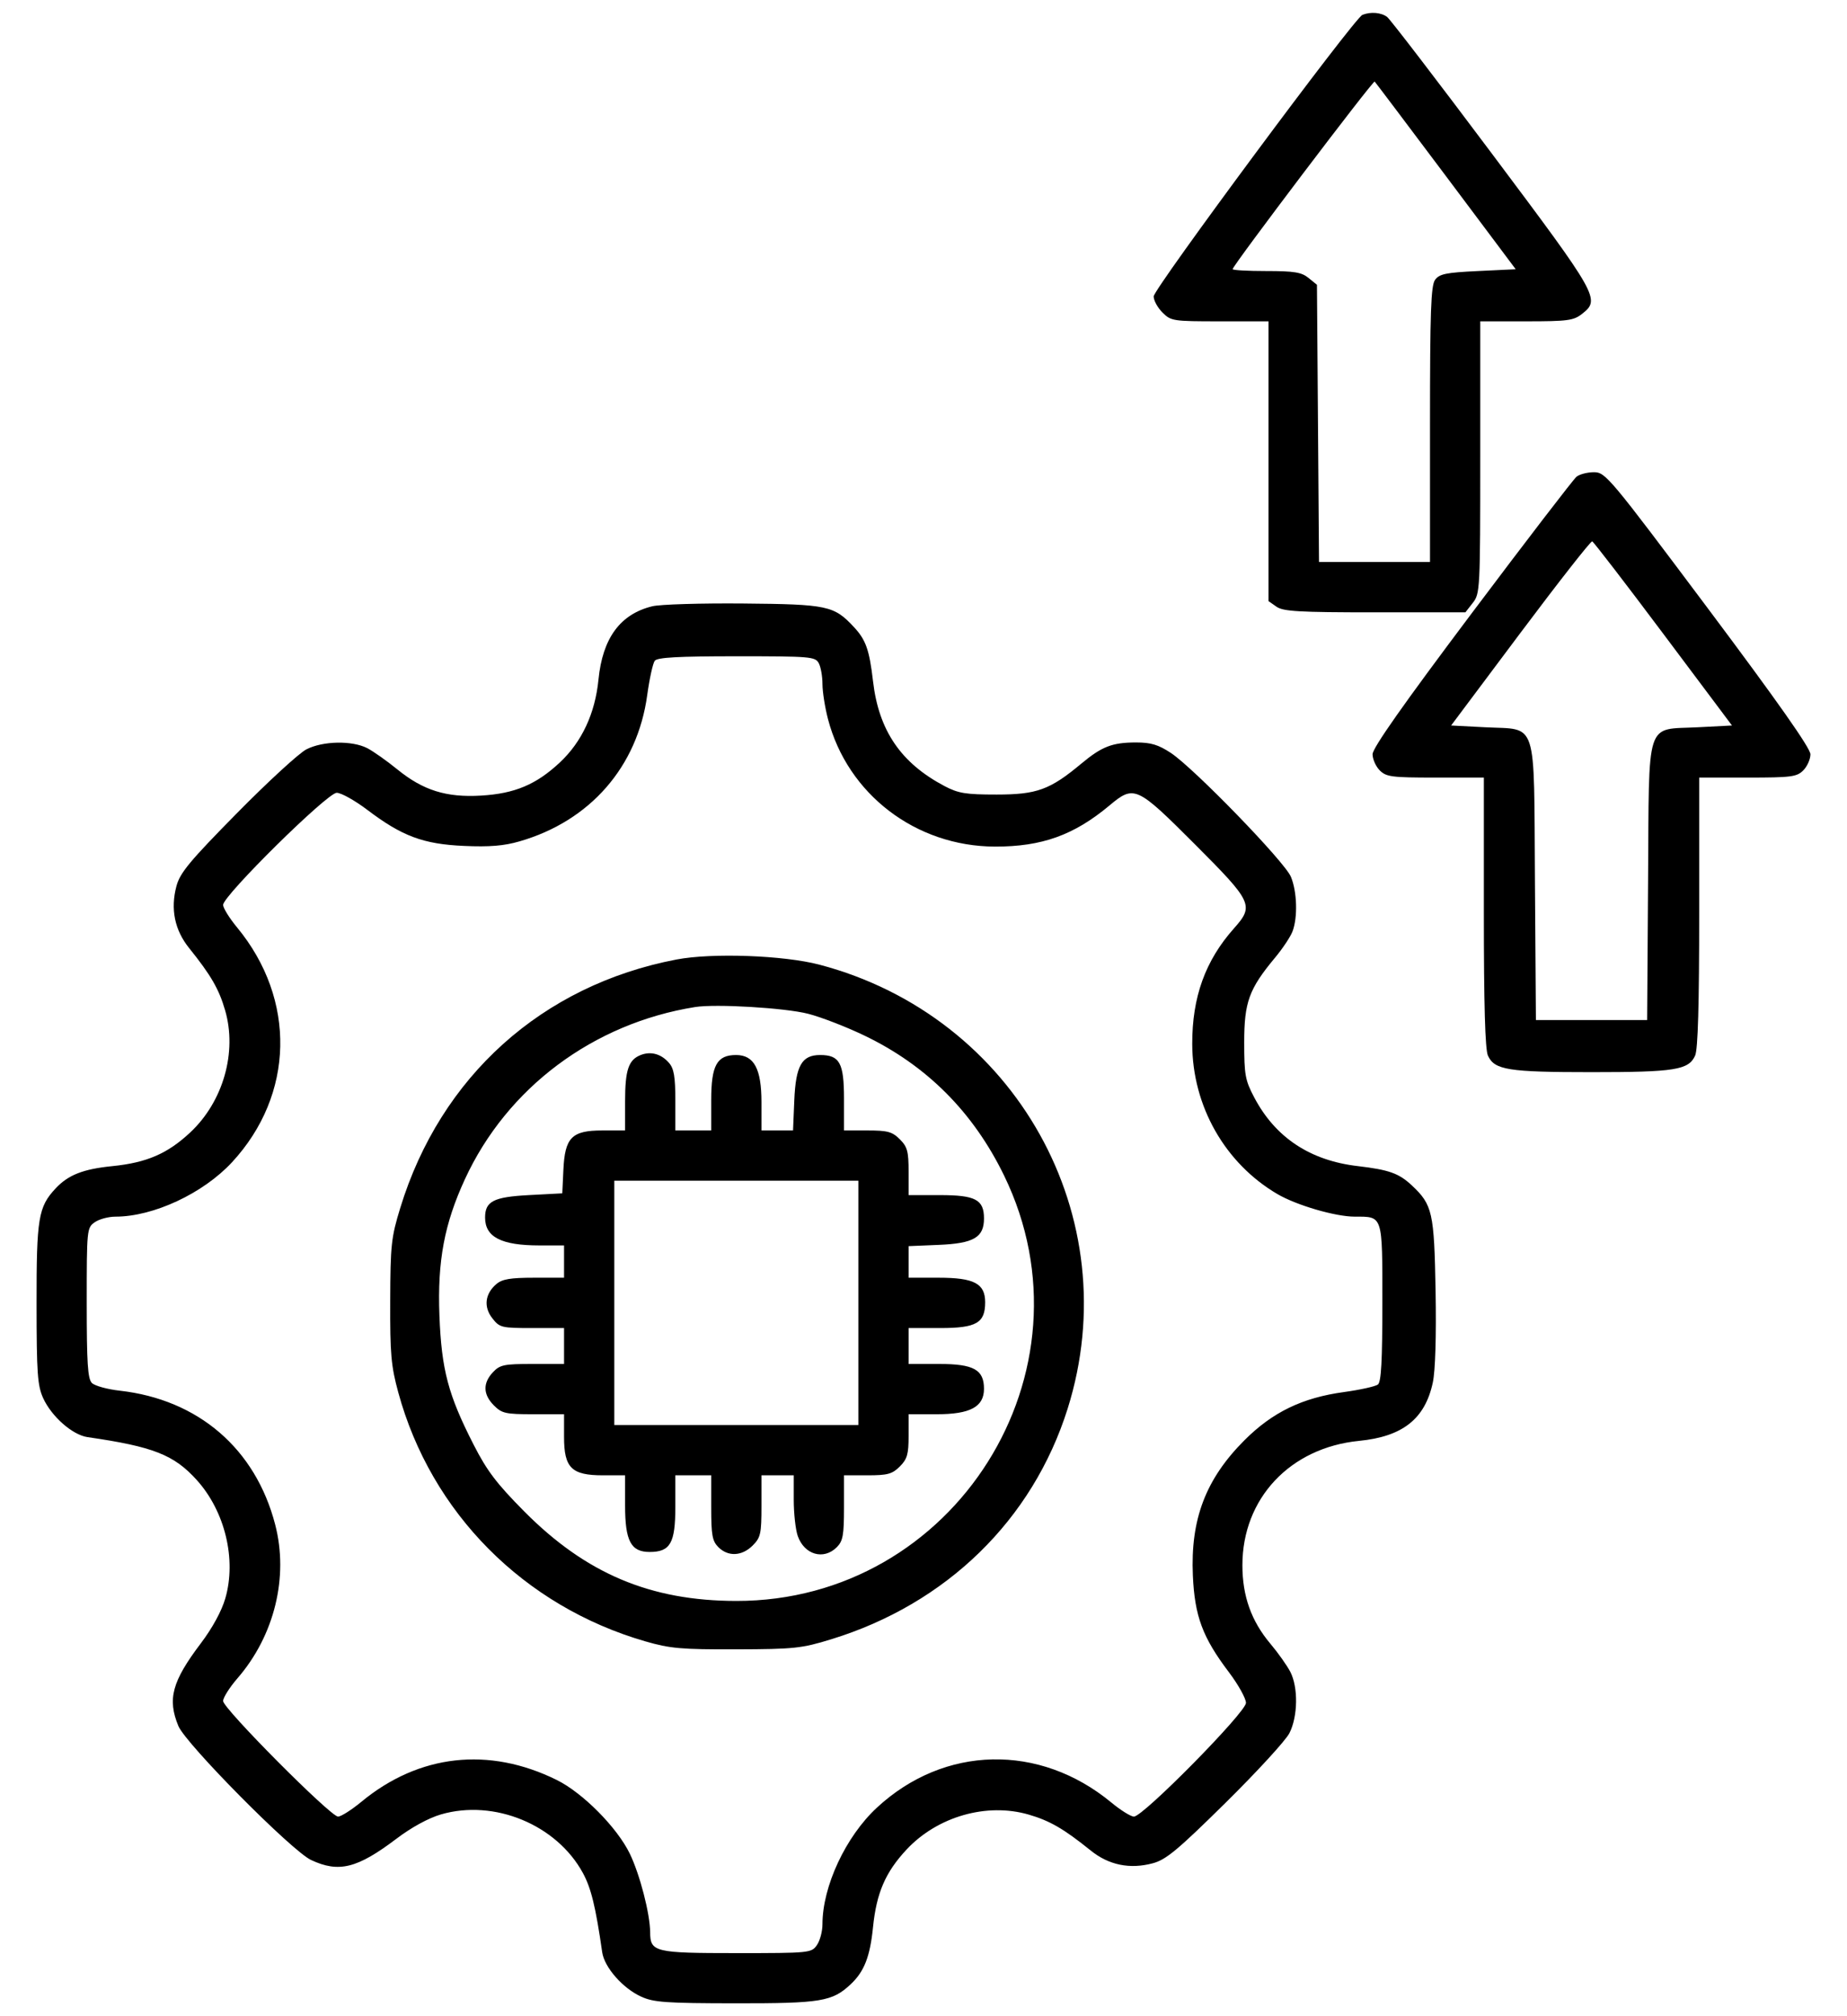 <svg width="44" height="48" viewBox="0 0 44 48" fill="none" xmlns="http://www.w3.org/2000/svg">
<path fill-rule="evenodd" clip-rule="evenodd" d="M15.538 14.434C14.774 14.621 14.355 15.192 14.257 16.179C14.178 16.983 13.861 17.662 13.338 18.151C12.775 18.678 12.263 18.894 11.46 18.941C10.633 18.99 10.079 18.817 9.464 18.316C9.216 18.114 8.894 17.887 8.75 17.812C8.389 17.626 7.69 17.639 7.299 17.84C7.125 17.929 6.38 18.613 5.644 19.36C4.521 20.499 4.289 20.778 4.204 21.093C4.057 21.64 4.16 22.143 4.507 22.573C5.024 23.215 5.216 23.546 5.363 24.053C5.653 25.05 5.317 26.226 4.532 26.96C3.992 27.465 3.498 27.679 2.68 27.762C1.978 27.832 1.625 27.971 1.322 28.296C0.913 28.734 0.869 29.001 0.871 31.037C0.872 32.695 0.893 32.987 1.028 33.285C1.228 33.724 1.727 34.163 2.086 34.214C3.65 34.44 4.145 34.634 4.688 35.236C5.361 35.981 5.637 37.126 5.367 38.055C5.28 38.355 5.058 38.761 4.787 39.119C4.098 40.029 3.984 40.449 4.249 41.091C4.425 41.516 6.952 44.067 7.41 44.281C8.071 44.591 8.511 44.481 9.443 43.776C9.8 43.505 10.207 43.283 10.505 43.196C11.774 42.827 13.259 43.44 13.886 44.591C14.082 44.951 14.19 45.394 14.346 46.478C14.398 46.837 14.836 47.336 15.275 47.535C15.573 47.671 15.865 47.691 17.523 47.693C19.558 47.695 19.825 47.651 20.263 47.242C20.587 46.939 20.726 46.586 20.797 45.884C20.879 45.066 21.093 44.571 21.598 44.031C22.332 43.246 23.507 42.91 24.505 43.2C25.011 43.347 25.342 43.539 25.984 44.056C26.414 44.403 26.917 44.506 27.463 44.359C27.779 44.274 28.057 44.042 29.196 42.919C29.943 42.182 30.627 41.437 30.716 41.263C30.919 40.868 30.93 40.172 30.738 39.801C30.66 39.651 30.447 39.35 30.264 39.133C29.809 38.593 29.597 37.998 29.597 37.264C29.597 35.675 30.732 34.466 32.376 34.303C33.415 34.201 33.948 33.78 34.133 32.914C34.193 32.637 34.218 31.809 34.199 30.738C34.166 28.86 34.126 28.681 33.629 28.217C33.323 27.932 33.087 27.849 32.348 27.762C31.209 27.63 30.381 27.081 29.878 26.125C29.663 25.718 29.64 25.588 29.64 24.818C29.64 23.858 29.753 23.546 30.375 22.799C30.555 22.583 30.743 22.301 30.791 22.174C30.918 21.84 30.9 21.226 30.752 20.873C30.603 20.515 28.448 18.294 27.895 17.927C27.596 17.73 27.42 17.676 27.066 17.676C26.496 17.676 26.249 17.772 25.758 18.181C25.012 18.803 24.7 18.916 23.74 18.916C23.006 18.916 22.831 18.888 22.5 18.714C21.463 18.167 20.934 17.393 20.798 16.221C20.71 15.468 20.627 15.233 20.341 14.927C19.868 14.419 19.714 14.386 17.712 14.368C16.701 14.359 15.723 14.388 15.538 14.434ZM19.505 15.789C19.554 15.88 19.593 16.103 19.593 16.284C19.593 16.466 19.652 16.841 19.724 17.117C20.191 18.908 21.817 20.15 23.703 20.155C24.819 20.157 25.584 19.883 26.429 19.177C27.018 18.684 27.076 18.711 28.461 20.096C29.841 21.477 29.88 21.559 29.396 22.102C28.713 22.869 28.399 23.739 28.402 24.855C28.405 26.33 29.18 27.694 30.43 28.427C30.888 28.695 31.813 28.965 32.273 28.965C32.949 28.965 32.931 28.91 32.931 31.011C32.931 32.404 32.904 32.9 32.825 32.962C32.766 33.007 32.402 33.088 32.016 33.141C31.024 33.276 30.314 33.62 29.646 34.288C28.723 35.211 28.358 36.169 28.417 37.508C28.46 38.478 28.648 38.982 29.275 39.81C29.499 40.107 29.682 40.435 29.682 40.541C29.682 40.764 27.233 43.248 27.013 43.248C26.94 43.248 26.698 43.098 26.476 42.914C24.764 41.499 22.495 41.548 20.89 43.035C20.147 43.723 19.593 44.908 19.593 45.812C19.593 45.98 19.534 46.203 19.46 46.308C19.33 46.494 19.29 46.498 17.543 46.498C15.592 46.498 15.491 46.473 15.488 46C15.485 45.56 15.243 44.626 15.004 44.132C14.701 43.507 13.883 42.682 13.263 42.376C11.645 41.576 9.979 41.763 8.607 42.897C8.373 43.09 8.124 43.248 8.053 43.248C7.875 43.248 5.315 40.675 5.315 40.496C5.315 40.416 5.47 40.171 5.66 39.952C6.539 38.936 6.88 37.542 6.555 36.294C6.086 34.49 4.725 33.319 2.851 33.108C2.554 33.075 2.256 32.992 2.189 32.925C2.09 32.826 2.066 32.453 2.066 31.017C2.066 29.269 2.07 29.229 2.256 29.099C2.36 29.025 2.583 28.965 2.751 28.965C3.655 28.965 4.84 28.412 5.528 27.669C7.014 26.063 7.063 23.794 5.649 22.081C5.465 21.859 5.315 21.617 5.315 21.543C5.315 21.323 7.798 18.874 8.021 18.874C8.127 18.874 8.455 19.057 8.752 19.282C9.579 19.908 10.083 20.096 11.053 20.139C11.661 20.166 12.006 20.138 12.378 20.03C14.058 19.545 15.185 18.254 15.418 16.55C15.472 16.158 15.553 15.79 15.598 15.731C15.66 15.651 16.156 15.624 17.549 15.624C19.308 15.624 19.422 15.633 19.505 15.789ZM16.116 22.843C12.913 23.455 10.494 25.628 9.535 28.758C9.32 29.458 9.3 29.642 9.296 30.975C9.291 32.238 9.317 32.524 9.488 33.15C10.27 36.014 12.477 38.237 15.37 39.075C15.963 39.247 16.227 39.27 17.541 39.266C18.922 39.262 19.097 39.243 19.8 39.027C22.547 38.184 24.599 36.185 25.433 33.539C26.869 28.98 24.193 24.195 19.52 22.966C18.669 22.743 16.965 22.681 16.116 22.843ZM19.251 24.135C19.557 24.213 20.158 24.445 20.586 24.651C22.073 25.362 23.185 26.476 23.92 27.987C26.19 32.653 22.746 38.12 17.541 38.114C15.497 38.112 13.962 37.465 12.493 35.987C11.834 35.323 11.602 35.019 11.284 34.396C10.676 33.208 10.518 32.611 10.468 31.317C10.419 30.019 10.585 29.136 11.077 28.07C12.081 25.895 14.133 24.363 16.558 23.975C17.052 23.896 18.701 23.994 19.251 24.135ZM15.26 25.118C14.972 25.233 14.891 25.474 14.891 26.223V26.913H14.35C13.621 26.913 13.457 27.079 13.421 27.854L13.395 28.41L12.597 28.452C11.755 28.497 11.556 28.6 11.556 28.987C11.556 29.452 11.944 29.65 12.852 29.65H13.437V30.419H12.72C12.161 30.419 11.964 30.452 11.826 30.569C11.553 30.8 11.516 31.114 11.729 31.385C11.902 31.606 11.946 31.617 12.674 31.617H13.437V32.472H12.683C12.005 32.472 11.909 32.492 11.742 32.67C11.499 32.929 11.507 33.2 11.766 33.459C11.956 33.65 12.045 33.669 12.707 33.669H13.437V34.21C13.437 34.947 13.616 35.123 14.362 35.123H14.891V35.841C14.891 36.685 15.029 36.948 15.475 36.948C15.968 36.948 16.088 36.738 16.088 35.88V35.123H16.943V35.893C16.943 36.548 16.968 36.688 17.114 36.834C17.345 37.065 17.676 37.049 17.93 36.795C18.12 36.605 18.14 36.516 18.14 35.854V35.123H18.909V35.709C18.909 36.031 18.952 36.417 19.004 36.566C19.16 37.015 19.622 37.148 19.935 36.834C20.081 36.688 20.106 36.548 20.106 35.893V35.123H20.666C21.146 35.123 21.255 35.093 21.436 34.913C21.612 34.737 21.645 34.621 21.645 34.186V33.669H22.318C23.113 33.669 23.441 33.493 23.441 33.064C23.441 32.608 23.196 32.472 22.372 32.472H21.645V31.617H22.402C23.26 31.617 23.469 31.496 23.469 31.003C23.469 30.558 23.207 30.419 22.363 30.419H21.645V29.667L22.363 29.637C23.197 29.602 23.441 29.46 23.441 29.008C23.441 28.559 23.238 28.452 22.387 28.452H21.645V27.892C21.645 27.412 21.616 27.303 21.436 27.123C21.255 26.943 21.146 26.913 20.666 26.913H20.106V26.156C20.106 25.305 20.003 25.117 19.536 25.117C19.101 25.117 18.957 25.37 18.922 26.195L18.892 26.913H18.14V26.24C18.14 25.445 17.963 25.117 17.535 25.117C17.079 25.117 16.943 25.362 16.943 26.186V26.913H16.088V26.195C16.088 25.635 16.055 25.44 15.938 25.305C15.752 25.09 15.504 25.021 15.26 25.118ZM20.448 33.926H14.634V28.11H20.448V33.926Z" fill="black"/>
<path fill-rule="evenodd" clip-rule="evenodd" d="M32.456 0.354C32.262 0.432 27.483 6.873 27.483 7.057C27.483 7.153 27.577 7.325 27.693 7.44C27.895 7.643 27.945 7.65 29.061 7.65H30.219V14.311L30.409 14.444C30.569 14.556 30.942 14.578 32.754 14.578H34.909L35.086 14.352C35.258 14.133 35.263 14.035 35.263 10.889V7.65H36.363C37.346 7.65 37.487 7.631 37.688 7.473C38.128 7.127 38.085 7.052 35.547 3.666C34.246 1.93 33.12 0.462 33.046 0.405C32.907 0.297 32.654 0.275 32.456 0.354ZM34.447 4.194L36.108 6.41L35.208 6.453C34.446 6.489 34.29 6.521 34.187 6.662C34.088 6.798 34.066 7.413 34.066 10.104V13.38H31.422L31.373 6.78L31.171 6.616C31.005 6.481 30.829 6.453 30.166 6.453C29.725 6.453 29.364 6.433 29.364 6.408C29.364 6.324 32.712 1.905 32.748 1.942C32.768 1.962 33.532 2.975 34.447 4.194ZM37.557 11.349C37.484 11.408 36.361 12.87 35.061 14.599C33.434 16.763 32.698 17.808 32.698 17.956C32.698 18.073 32.775 18.247 32.869 18.341C33.023 18.495 33.154 18.512 34.194 18.512H35.349V21.715C35.349 23.927 35.379 24.984 35.446 25.131C35.602 25.473 35.925 25.525 37.914 25.525C39.903 25.525 40.226 25.473 40.382 25.131C40.449 24.984 40.479 23.927 40.479 21.715V18.512H41.633C42.673 18.512 42.804 18.495 42.958 18.341C43.052 18.247 43.129 18.074 43.129 17.958C43.129 17.813 42.355 16.713 40.693 14.494C38.345 11.361 38.246 11.242 37.973 11.242C37.817 11.242 37.63 11.29 37.557 11.349ZM39.625 15.091L41.26 17.272L40.45 17.314C39.182 17.381 39.288 17.055 39.261 20.983L39.239 24.285H36.589L36.566 20.983C36.539 17.055 36.645 17.381 35.378 17.314L34.569 17.272L36.219 15.069C37.127 13.858 37.897 12.876 37.93 12.888C37.963 12.9 38.726 13.891 39.625 15.091Z" fill="black"/>
</svg>
